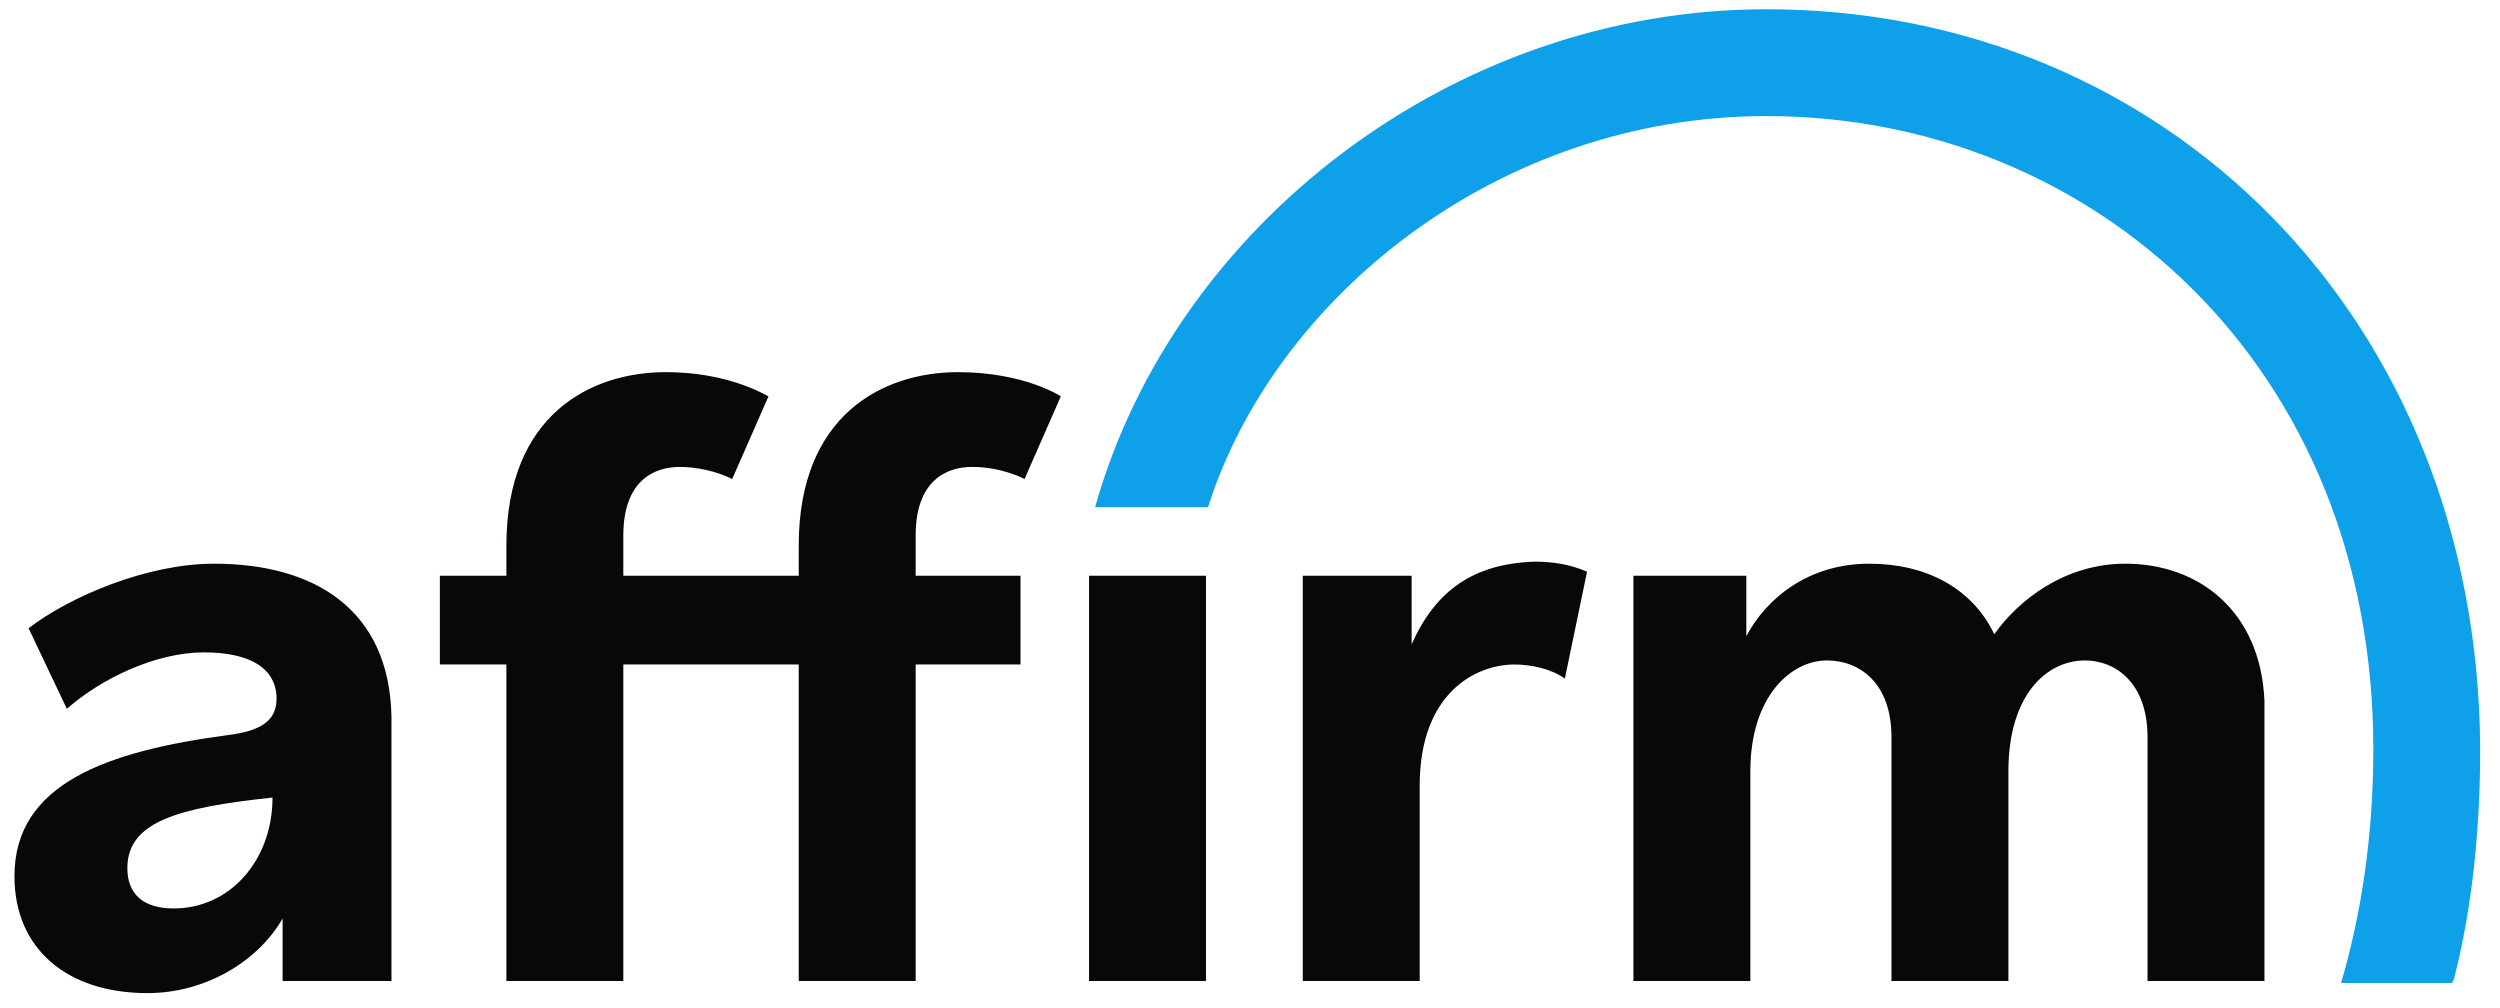 <?xml version="1.0" encoding="UTF-8"?>
<svg xmlns="http://www.w3.org/2000/svg" width="124" height="50" viewBox="0 0 124 50" fill="none">
  <path fill-rule="evenodd" clip-rule="evenodd" d="M10.617 27.959C7.317 27.959 3.517 29.558 1.417 31.159L3.317 35.158C5.017 33.658 7.717 32.358 10.117 32.358C12.417 32.358 13.717 33.158 13.717 34.658C13.717 35.758 12.917 36.258 11.317 36.459C5.317 37.258 0.717 38.858 0.717 43.459C0.717 47.059 3.317 49.258 7.317 49.258C10.217 49.258 12.817 47.658 14.017 45.559V48.658H19.417V35.559C19.317 30.159 15.517 27.959 10.617 27.959ZM8.617 45.059C7.117 45.059 6.317 44.358 6.317 43.059C6.317 40.758 8.817 40.059 13.517 39.559C13.517 42.658 11.417 45.059 8.617 45.059ZM70.017 31.959V28.558H64.617V48.658H70.417V38.959C70.417 34.358 73.217 32.959 75.117 32.959C75.917 32.959 76.917 33.158 77.617 33.658L78.717 28.358C77.817 27.959 76.917 27.858 76.117 27.858C73.117 27.959 71.217 29.259 70.017 31.959ZM105.417 27.959C102.417 27.959 100.117 29.759 98.917 31.459C97.817 29.159 95.517 27.959 92.717 27.959C89.717 27.959 87.617 29.659 86.617 31.558V28.558H81.017V48.658H86.817V38.258C86.817 34.559 88.817 32.758 90.617 32.758C92.217 32.758 93.817 33.858 93.817 36.559V48.658H99.617V38.258C99.617 34.459 101.517 32.758 103.417 32.758C104.917 32.758 106.517 33.858 106.517 36.559V48.658H112.317V34.758C112.117 30.259 109.017 27.959 105.417 27.959ZM39.617 27.058V28.558H30.917V26.558C30.917 23.858 32.417 23.159 33.717 23.159C34.517 23.159 35.517 23.358 36.317 23.759L38.117 19.659C37.017 19.058 35.317 18.459 33.017 18.459C29.317 18.459 25.117 20.558 25.117 27.058V28.558H21.817V32.959H25.117V48.658H30.917V32.959H39.617V48.658H45.417V32.959H50.617V28.558H45.417V26.558C45.417 23.858 46.917 23.159 48.217 23.159C49.717 23.159 50.817 23.759 50.817 23.759L52.617 19.659C52.617 19.659 50.817 18.459 47.517 18.459C43.817 18.459 39.617 20.558 39.617 27.058ZM54.017 28.558H59.817V48.658H54.017V28.558Z" fill="#060809"></path>
  <path fill-rule="evenodd" clip-rule="evenodd" d="M87.617 0.458C72.017 0.458 58.217 11.258 54.317 25.159H59.917C63.217 14.758 74.317 5.758 87.617 5.758C103.717 5.758 117.717 18.058 117.717 37.158C117.717 41.459 117.117 45.358 116.117 48.758H121.617L121.717 48.559C122.617 45.059 123.017 41.158 123.017 37.158C122.917 15.758 107.417 0.458 87.617 0.458Z" fill="#0FA0EA"></path>
</svg>
